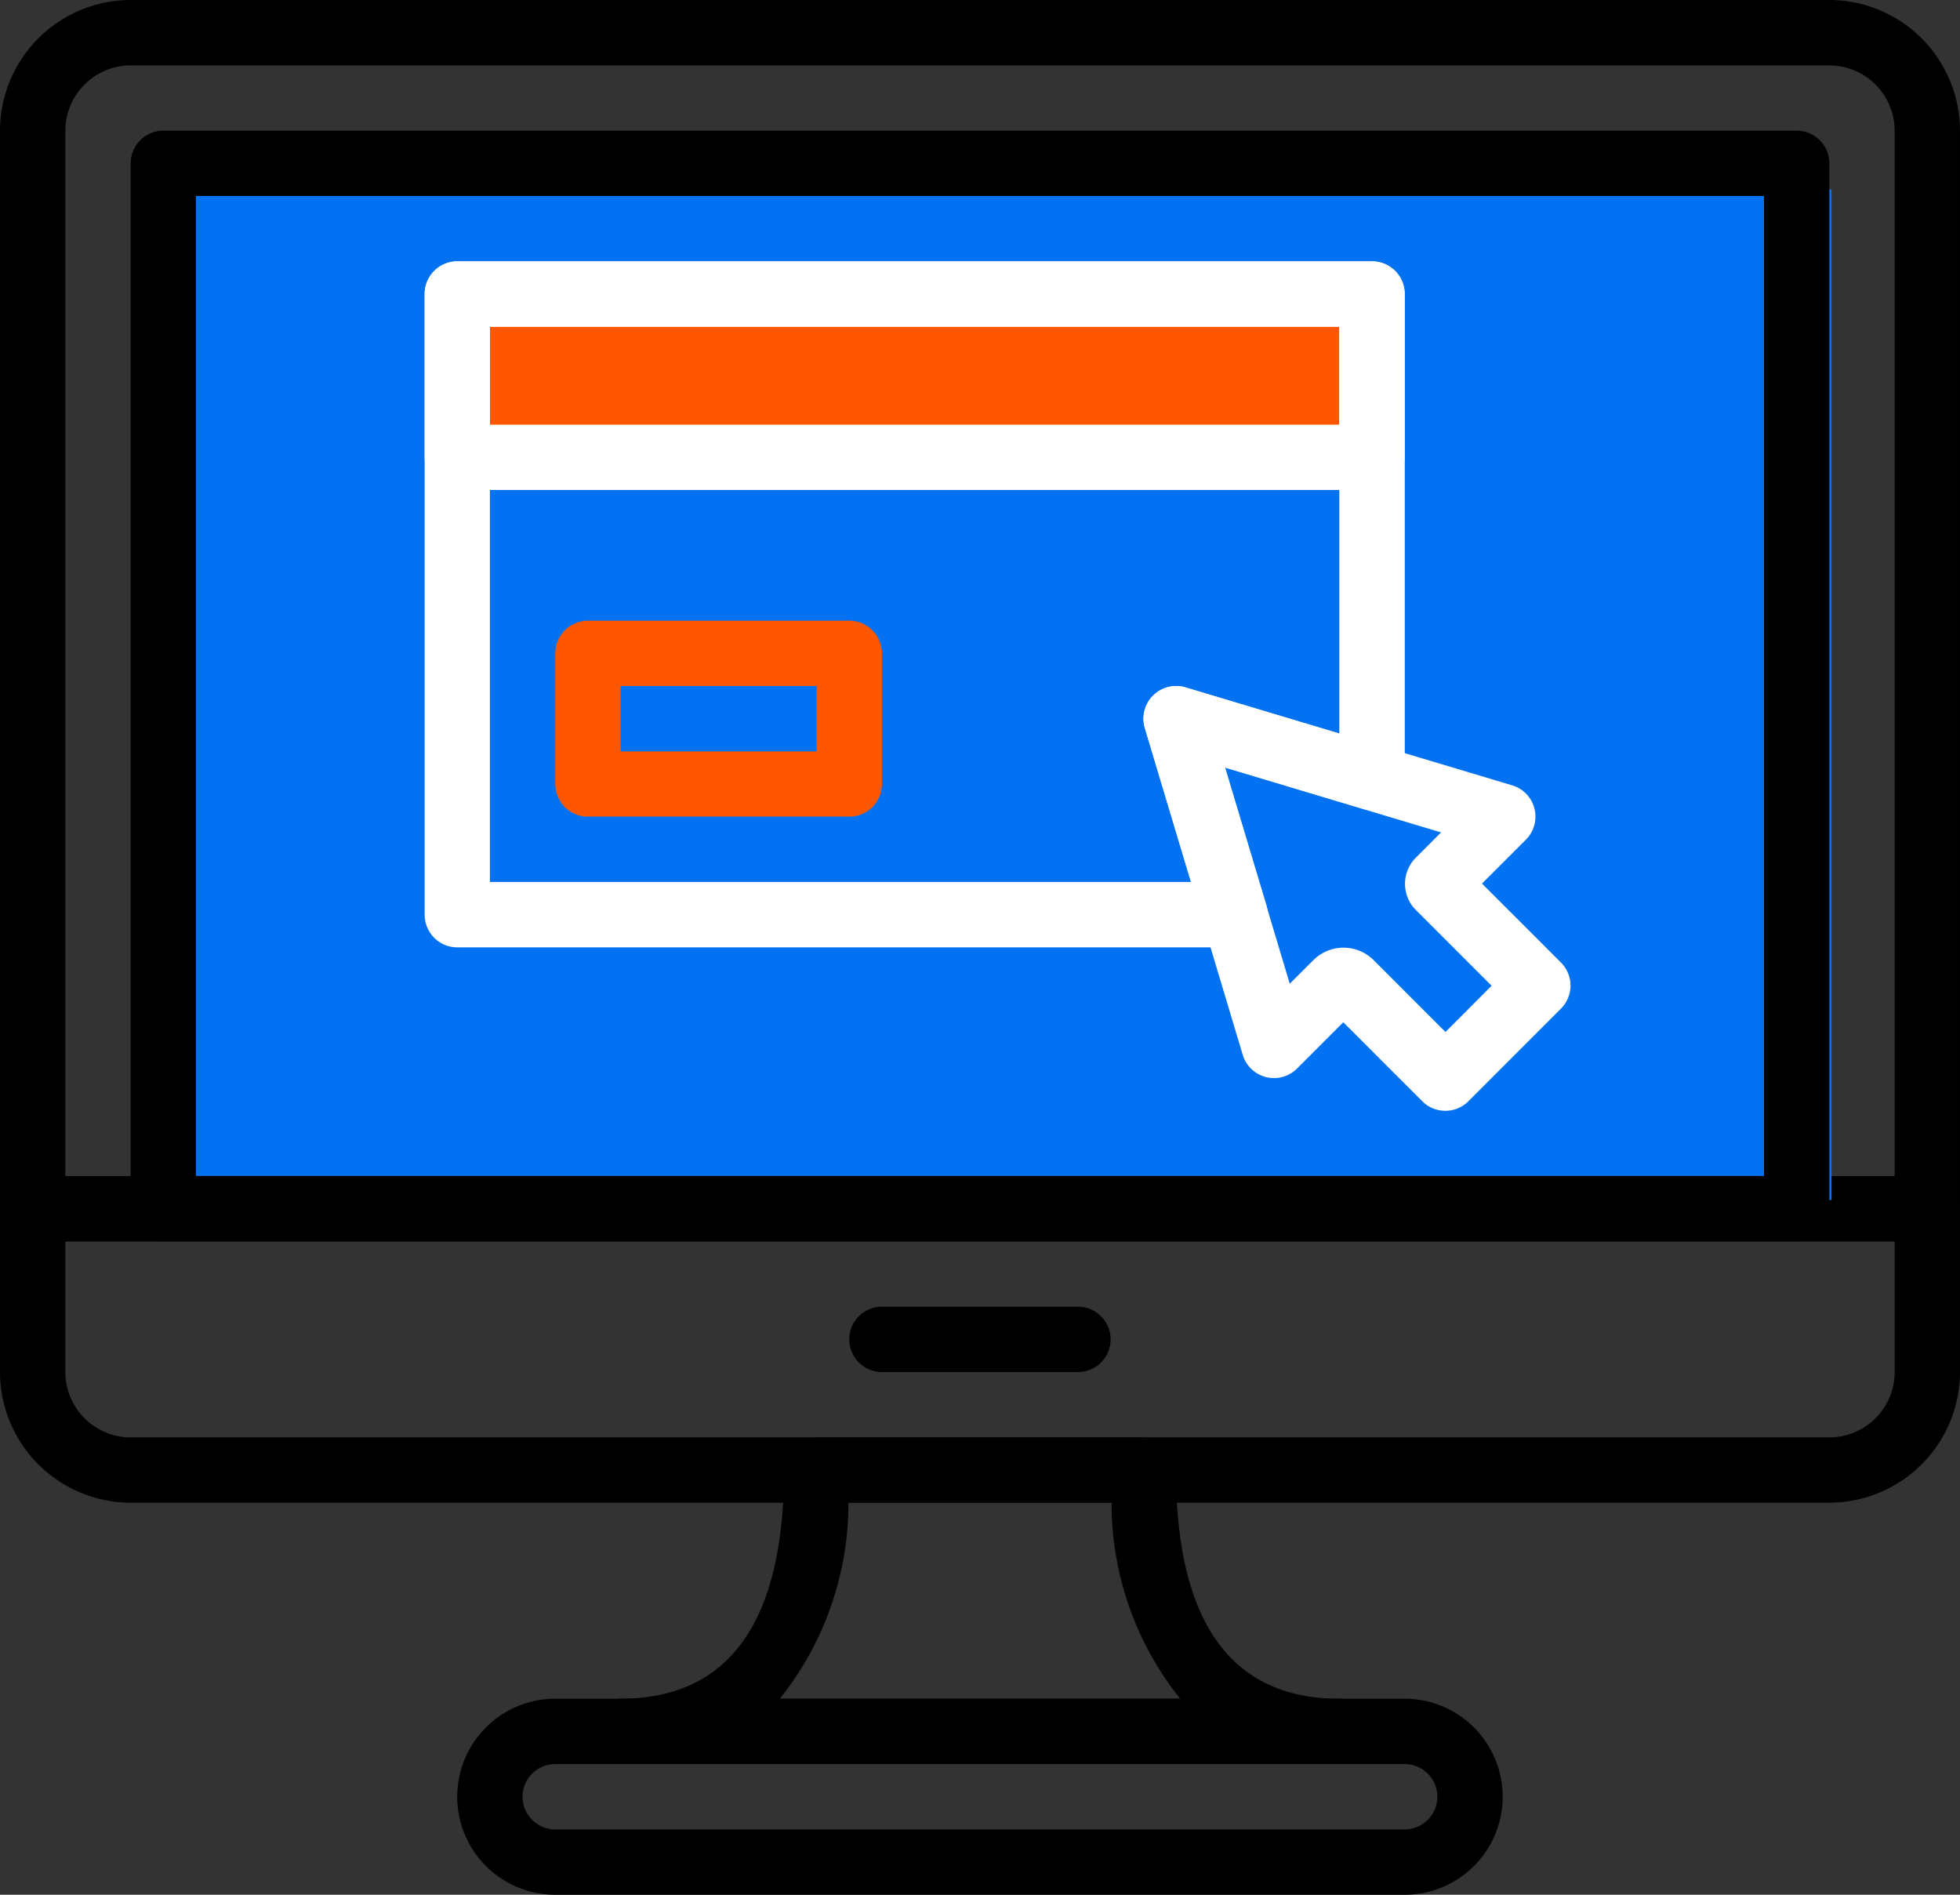 <svg xmlns="http://www.w3.org/2000/svg" viewBox="0 0 62.069 60">
  <rect x="0" y="0" width="62.069" height="60" fill="#333333" stroke="none"/>
  <defs>
    <style>
      .cls-1 {
        fill: #0372f2;
      }

      .cls-2 {
        fill: #fff;
      }

      .cls-3 {
        fill: #ff5600;
      }
    </style>
  </defs>
  <g id="website_1_" data-name="website (1)" transform="translate(0 -8.533)">
    <g id="Group_1138" data-name="Group 1138" transform="translate(0 8.533)">
      <g id="Group_1137" data-name="Group 1137">
        <path id="Path_385" data-name="Path 385" d="M57.93,8.533H4.139A4.144,4.144,0,0,0,0,12.672V46.809a1.035,1.035,0,0,0,1.034,1.034h60a1.035,1.035,0,0,0,1.034-1.034V12.672A4.144,4.144,0,0,0,57.93,8.533ZM60,45.774H2.069v-33.1a2.072,2.072,0,0,1,2.07-2.07H57.93A2.072,2.072,0,0,1,60,12.672Z" transform="translate(0 -8.533)"/>
      </g>
    </g>
    <g id="Group_1140" data-name="Group 1140" transform="translate(0 45.774)">
      <g id="Group_1139" data-name="Group 1139" transform="translate(0 0)">
        <path id="Path_386" data-name="Path 386" d="M61.034,315.733h-60A1.035,1.035,0,0,0,0,316.767v5.171a4.144,4.144,0,0,0,4.139,4.139H57.93a4.144,4.144,0,0,0,4.139-4.139v-5.171A1.035,1.035,0,0,0,61.034,315.733ZM60,321.939a2.072,2.072,0,0,1-2.07,2.07H4.139a2.072,2.072,0,0,1-2.07-2.07V317.8H60v4.137Z" transform="translate(0 -315.733)"/>
      </g>
    </g>
    <g id="Group_1142" data-name="Group 1142" transform="translate(26.897 49.912)">
      <g id="Group_1141" data-name="Group 1141" transform="translate(0 0)">
        <path id="Path_387" data-name="Path 387" d="M229.108,349.867H222.9a1.034,1.034,0,1,0,0,2.069h6.207a1.034,1.034,0,1,0,0-2.069Z" transform="translate(-221.867 -349.867)"/>
      </g>
    </g>
    <g id="Group_1144" data-name="Group 1144" transform="translate(4.138 12.671)">
      <g id="Group_1143" data-name="Group 1143">
        <rect id="Rectangle_151" data-name="Rectangle 151" class="cls-1" width="53" height="32" transform="translate(0.862 1.862)"/>
        <path id="Path_388" data-name="Path 388" d="M86.892,42.667H35.168A1.035,1.035,0,0,0,34.134,43.7V76.8a1.035,1.035,0,0,0,1.034,1.034H86.893A1.035,1.035,0,0,0,87.927,76.8V43.7A1.035,1.035,0,0,0,86.892,42.667Zm-1.034,33.1H36.2V44.736H85.858V75.77Z" transform="translate(-34.134 -42.667)"/>
      </g>
    </g>
    <g id="Group_1146" data-name="Group 1146" transform="translate(14.483 62.326)">
      <g id="Group_1145" data-name="Group 1145">
        <path id="Path_389" data-name="Path 389" d="M149.467,452.267h-26.9a3.1,3.1,0,1,0,0,6.207h26.9a3.1,3.1,0,1,0,0-6.207Zm0,4.138h-26.9a1.034,1.034,0,1,1,0-2.069h26.9a1.034,1.034,0,1,1,0,2.069Z" transform="translate(-119.467 -452.267)"/>
      </g>
    </g>
    <g id="Group_1148" data-name="Group 1148" transform="translate(18.621 54.05)">
      <g id="Group_1147" data-name="Group 1147" transform="translate(0 0)">
        <path id="Path_390" data-name="Path 390" d="M177.394,392.277c-3.432,0-5.172-2.436-5.172-7.241A1.035,1.035,0,0,0,171.187,384H160.842a1.035,1.035,0,0,0-1.034,1.034c0,4.805-1.74,7.241-5.172,7.241a1.034,1.034,0,1,0,0,2.069h22.759a1.034,1.034,0,1,0,0-2.069Zm-17.72,0a9.911,9.911,0,0,0,2.174-6.207h8.333a9.9,9.9,0,0,0,2.174,6.207Z" transform="translate(-153.601 -384.001)"/>
      </g>
    </g>
    <g id="Group_1150" data-name="Group 1150" transform="translate(36.214 30.257)">
      <g id="Group_1149" data-name="Group 1149">
        <path id="Path_391" data-name="Path 391" class="cls-2" d="M311.941,196.487l-2.5-2.5,1.389-1.389a1.034,1.034,0,0,0-.434-1.722l-10.345-3.1a1.035,1.035,0,0,0-1.288,1.288l3.1,10.345a1.034,1.034,0,0,0,1.722.434l1.463-1.464,2.5,2.5a1.034,1.034,0,0,0,1.463,0l2.925-2.927A1.033,1.033,0,0,0,311.941,196.487Zm-3.657,2.2-2.274-2.275a1.352,1.352,0,0,0-1.91,0l-.747.747-2.053-6.845,6.845,2.053-.8.8a1.173,1.173,0,0,0,0,1.656l2.4,2.4Z" transform="translate(-298.723 -187.731)"/>
      </g>
    </g>
    <g id="Group_1152" data-name="Group 1152" transform="translate(13.448 16.809)">
      <g id="Group_1151" data-name="Group 1151">
        <rect id="Rectangle_150" data-name="Rectangle 150" class="cls-3" width="28" height="4" transform="translate(1.552 1.724)"/>
        <path id="Path_392" data-name="Path 392" class="cls-2" d="M140.934,76.8H111.968a1.035,1.035,0,0,0-1.034,1.034v5.172a1.035,1.035,0,0,0,1.034,1.034h28.965a1.035,1.035,0,0,0,1.034-1.034V77.834A1.035,1.035,0,0,0,140.934,76.8ZM139.9,81.972H113v-3.1h26.9Z" transform="translate(-110.934 -76.8)"/>
      </g>
    </g>
    <g id="Group_1154" data-name="Group 1154" transform="translate(17.586 28.188)">
      <g id="Group_1153" data-name="Group 1153">
        <path id="Path_393" data-name="Path 393" class="cls-3" d="M154.377,170.667H146.1a1.035,1.035,0,0,0-1.034,1.034v4.138a1.035,1.035,0,0,0,1.034,1.034h8.276a1.035,1.035,0,0,0,1.034-1.034V171.7A1.035,1.035,0,0,0,154.377,170.667Zm-1.035,4.138h-6.207v-2.069h6.207Z" transform="translate(-145.067 -170.667)"/>
      </g>
    </g>
    <g id="Group_1156" data-name="Group 1156" transform="translate(13.448 16.809)">
      <g id="Group_1155" data-name="Group 1155">
        <path id="Path_394" data-name="Path 394" class="cls-2" d="M140.934,76.8H111.968a1.035,1.035,0,0,0-1.034,1.034V97.49a1.035,1.035,0,0,0,1.034,1.034H136.6a1.035,1.035,0,0,0,.991-1.332l-1.31-4.367,4.36,1.309a1.035,1.035,0,0,0,1.331-.991V77.834A1.035,1.035,0,0,0,140.934,76.8ZM139.9,91.752l-4.869-1.461a1.035,1.035,0,0,0-1.288,1.289l1.463,4.874H113V78.869h26.9Z" transform="translate(-110.934 -76.8)"/>
      </g>
    </g>
  </g>
</svg>

